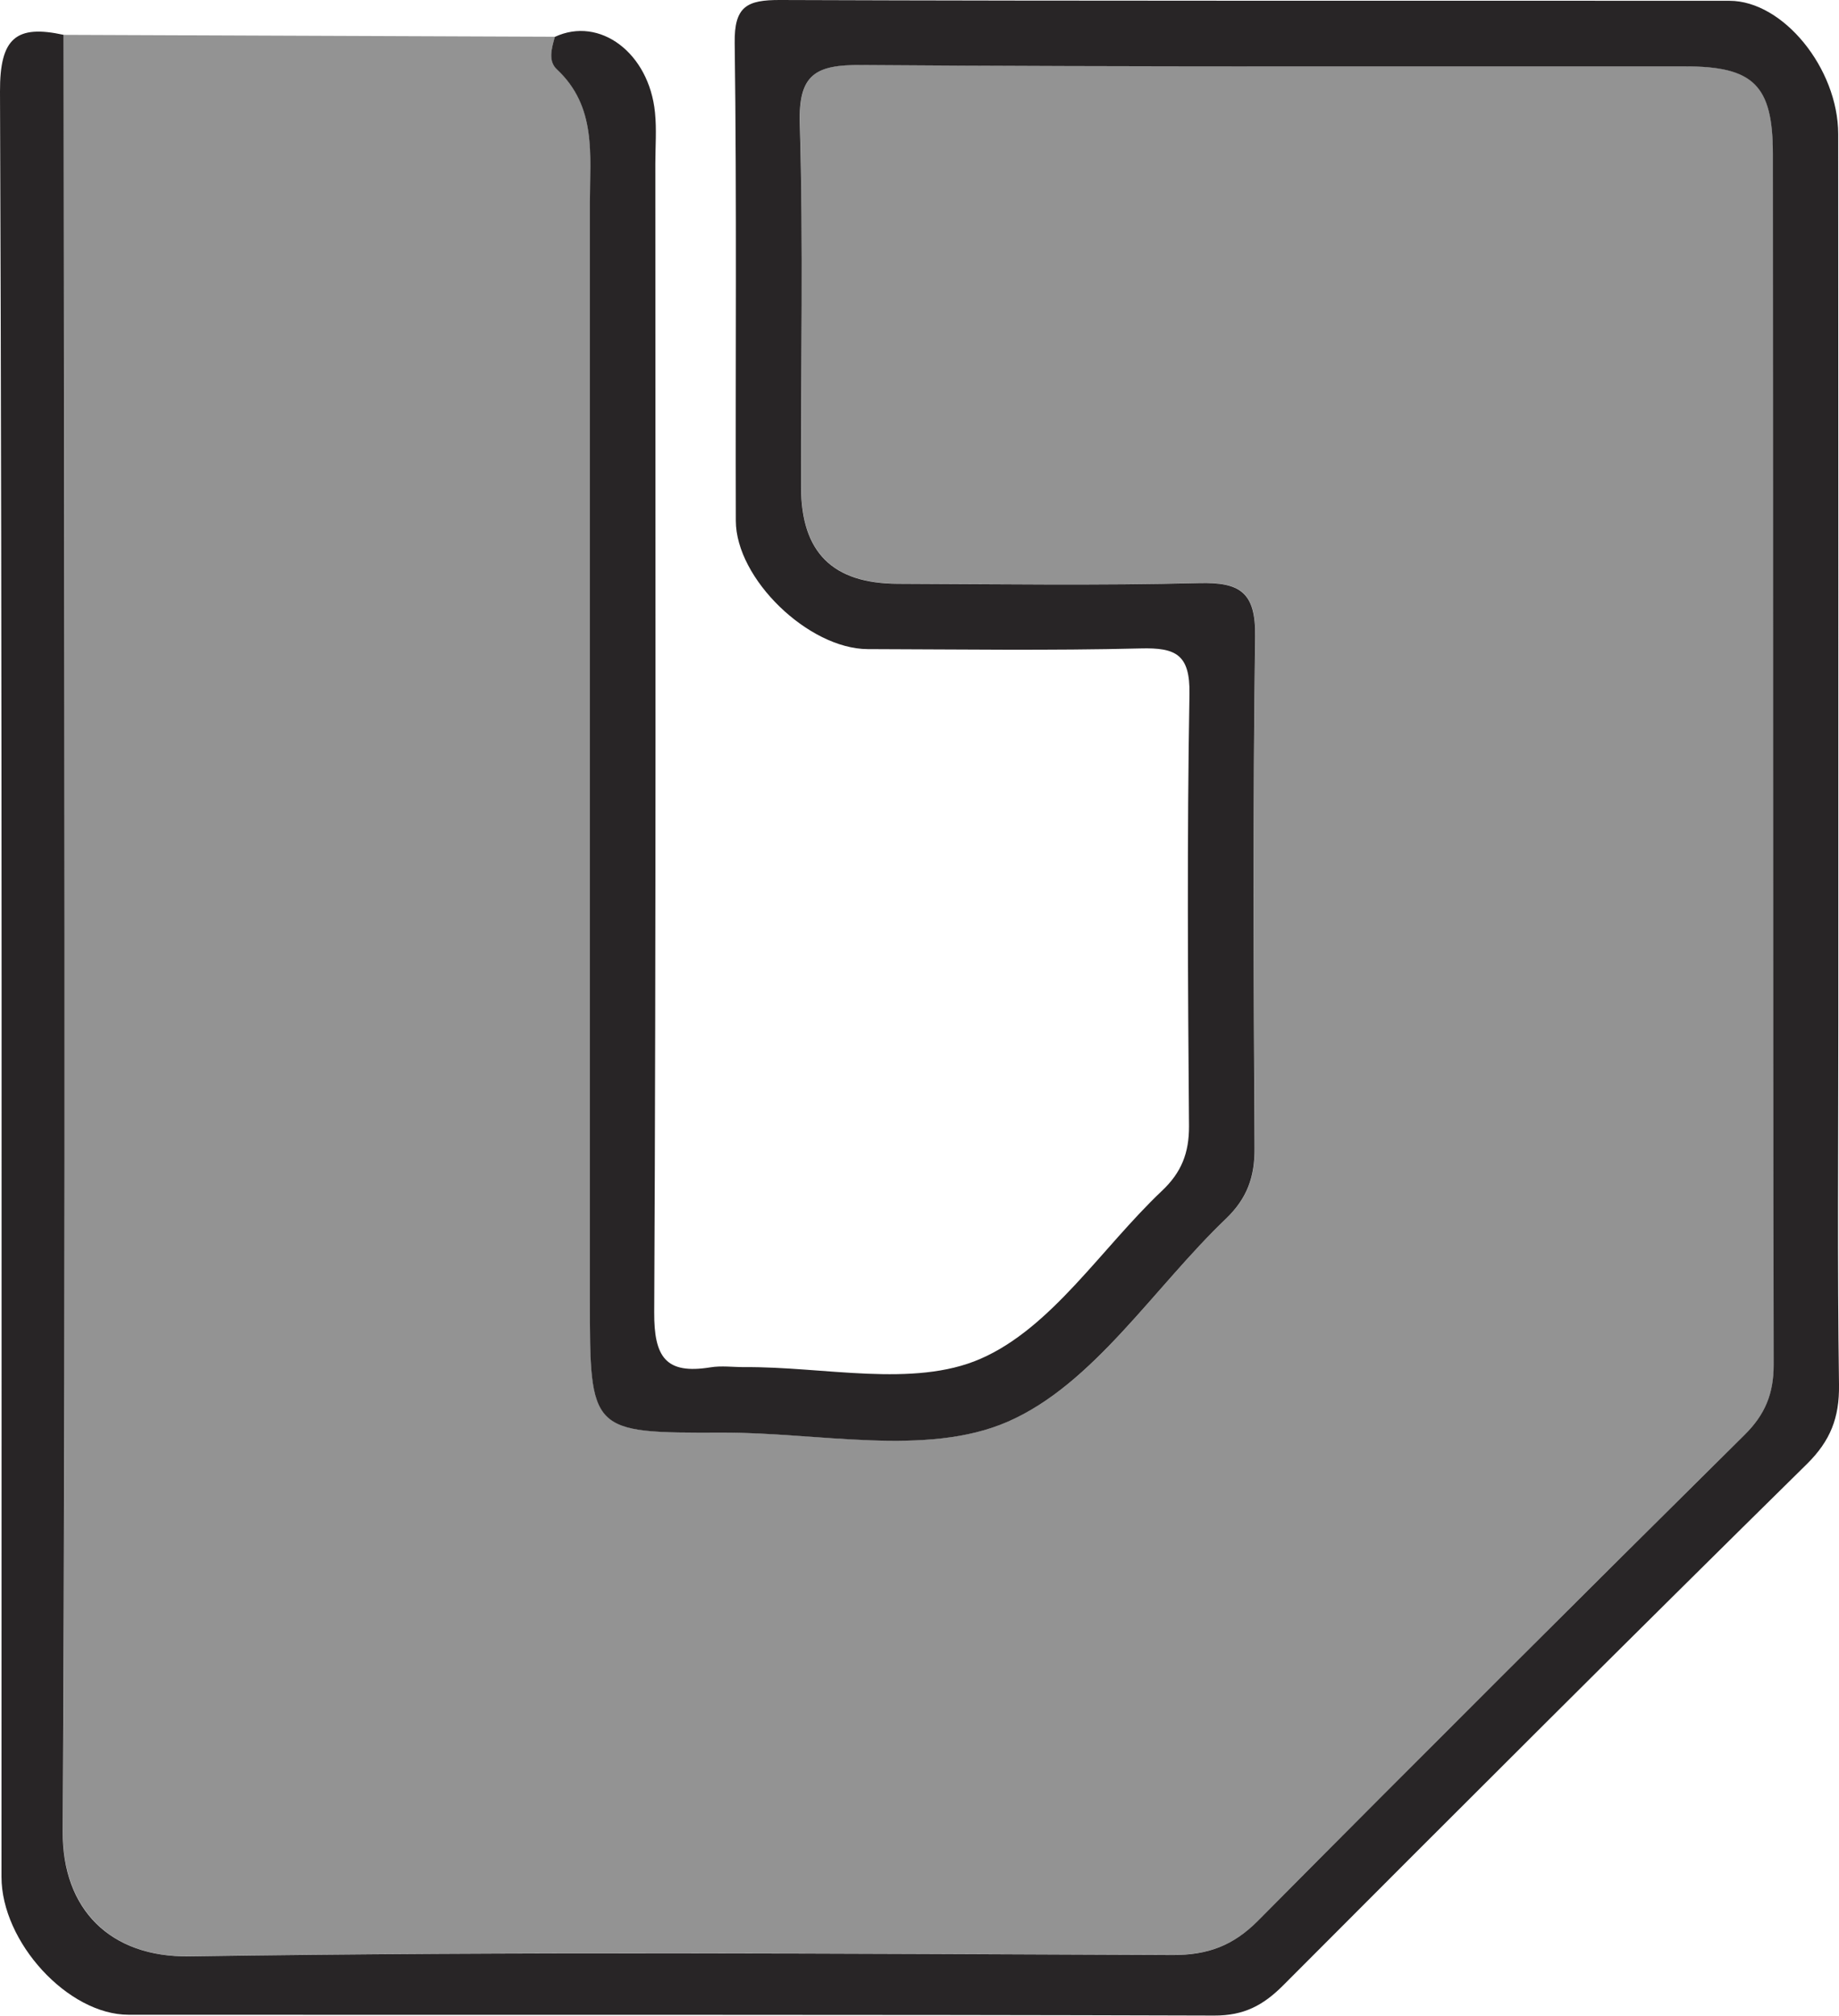 <?xml version="1.0" encoding="UTF-8"?>
<svg id="Layer_1" data-name="Layer 1" xmlns="http://www.w3.org/2000/svg" viewBox="0 0 161.55 177.03">
  <defs>
    <style>
      .cls-1 {
        fill: #282526;
      }

      .cls-1, .cls-2 {
        stroke-width: 0px;
      }

      .cls-2 {
        fill: #939393;
      }
    </style>
  </defs>
  <path class="cls-2" d="M5.59,3.06c14.39.06,28.77.11,43.16.17-.27.97-.62,2.09.18,2.85,3.5,3.28,2.9,7.52,2.9,11.64,0,32.13,0,64.25,0,96.38,0,11.7,0,11.75,11.58,11.71,8.47-.03,17.97,2.16,25.14-.96,7.55-3.29,12.81-11.76,19.18-17.85,1.85-1.76,2.51-3.65,2.49-6.17-.09-14.98-.17-29.96.05-44.94.06-3.89-1.33-4.78-4.92-4.69-8.82.22-17.64.09-26.46.06-5.74-.02-8.49-2.75-8.51-8.46-.03-10.65.2-21.31-.11-31.96-.13-4.34,1.4-5.17,5.39-5.14,24.13.18,48.27.1,72.4.12,5.98,0,7.68,1.64,7.69,7.68.03,35.45,0,70.91.07,106.36,0,2.53-.75,4.36-2.55,6.14-14.31,14.17-28.58,28.38-42.76,42.69-2.17,2.19-4.41,3.01-7.48,3-28.79-.11-57.59-.32-86.38.12-6.94.11-11.16-4.12-11.13-10.97.29-52.6.11-105.19.08-157.79Z"/>
  <path class="cls-1" d="M5.59,3.06c.03,52.6.21,105.2-.08,157.79-.04,6.85,4.18,11.07,11.13,10.97,28.79-.44,57.59-.23,86.38-.12,3.07.01,5.3-.81,7.48-3,14.18-14.3,28.45-28.52,42.76-42.69,1.8-1.78,2.55-3.61,2.55-6.14-.07-35.45-.04-70.91-.07-106.36,0-6.04-1.71-7.68-7.69-7.68-24.13-.02-48.27.06-72.4-.12-3.99-.03-5.52.8-5.39,5.14.32,10.64.08,21.3.11,31.96.02,5.71,2.77,8.44,8.51,8.46,8.82.03,17.65.16,26.46-.06,3.59-.09,4.98.8,4.92,4.69-.21,14.98-.14,29.96-.05,44.94.02,2.52-.65,4.4-2.49,6.17-6.37,6.09-11.64,14.56-19.18,17.85-7.16,3.12-16.66.93-25.14.96-11.58.04-11.58-.01-11.58-11.71,0-32.13,0-64.25,0-96.38,0-4.12.61-8.36-2.9-11.64-.8-.75-.45-1.87-.18-2.85,3.94-1.84,8.28,1.4,8.8,6.65.15,1.48.03,2.99.03,4.49,0,33.62.07,67.25-.1,100.87-.02,3.95,1.02,5.47,4.93,4.84.97-.16,1.99-.02,2.99-.02,6.98-.06,14.82,1.84,20.72-.72,6.27-2.72,10.65-9.73,15.96-14.76,1.71-1.61,2.39-3.32,2.38-5.68-.1-12.65-.18-25.3.04-37.95.06-3.49-1.2-4.09-4.29-4.01-7.98.2-15.98.08-23.97.06-5.2-.02-11.58-6.17-11.59-11.27-.04-13.98.09-27.97-.1-41.95C64.49.54,65.63-.01,68.54,0c27.8.1,55.59.05,83.39.07,4.71,0,9.54,5.94,9.55,11.7.02,25.97.01,51.93.01,77.9,0,10.65-.09,21.31.06,31.96.04,2.88-.75,4.91-2.83,6.96-15.42,15.18-30.73,30.47-46.01,45.79-1.75,1.75-3.44,2.65-6.04,2.64-31.79-.1-63.58-.05-95.37-.07-5.33,0-11.17-6.38-11.17-12.11C.13,112.58.2,60.31,0,8.04-.02,3.33,1.42,2.15,5.59,3.06Z"/>
</svg>
